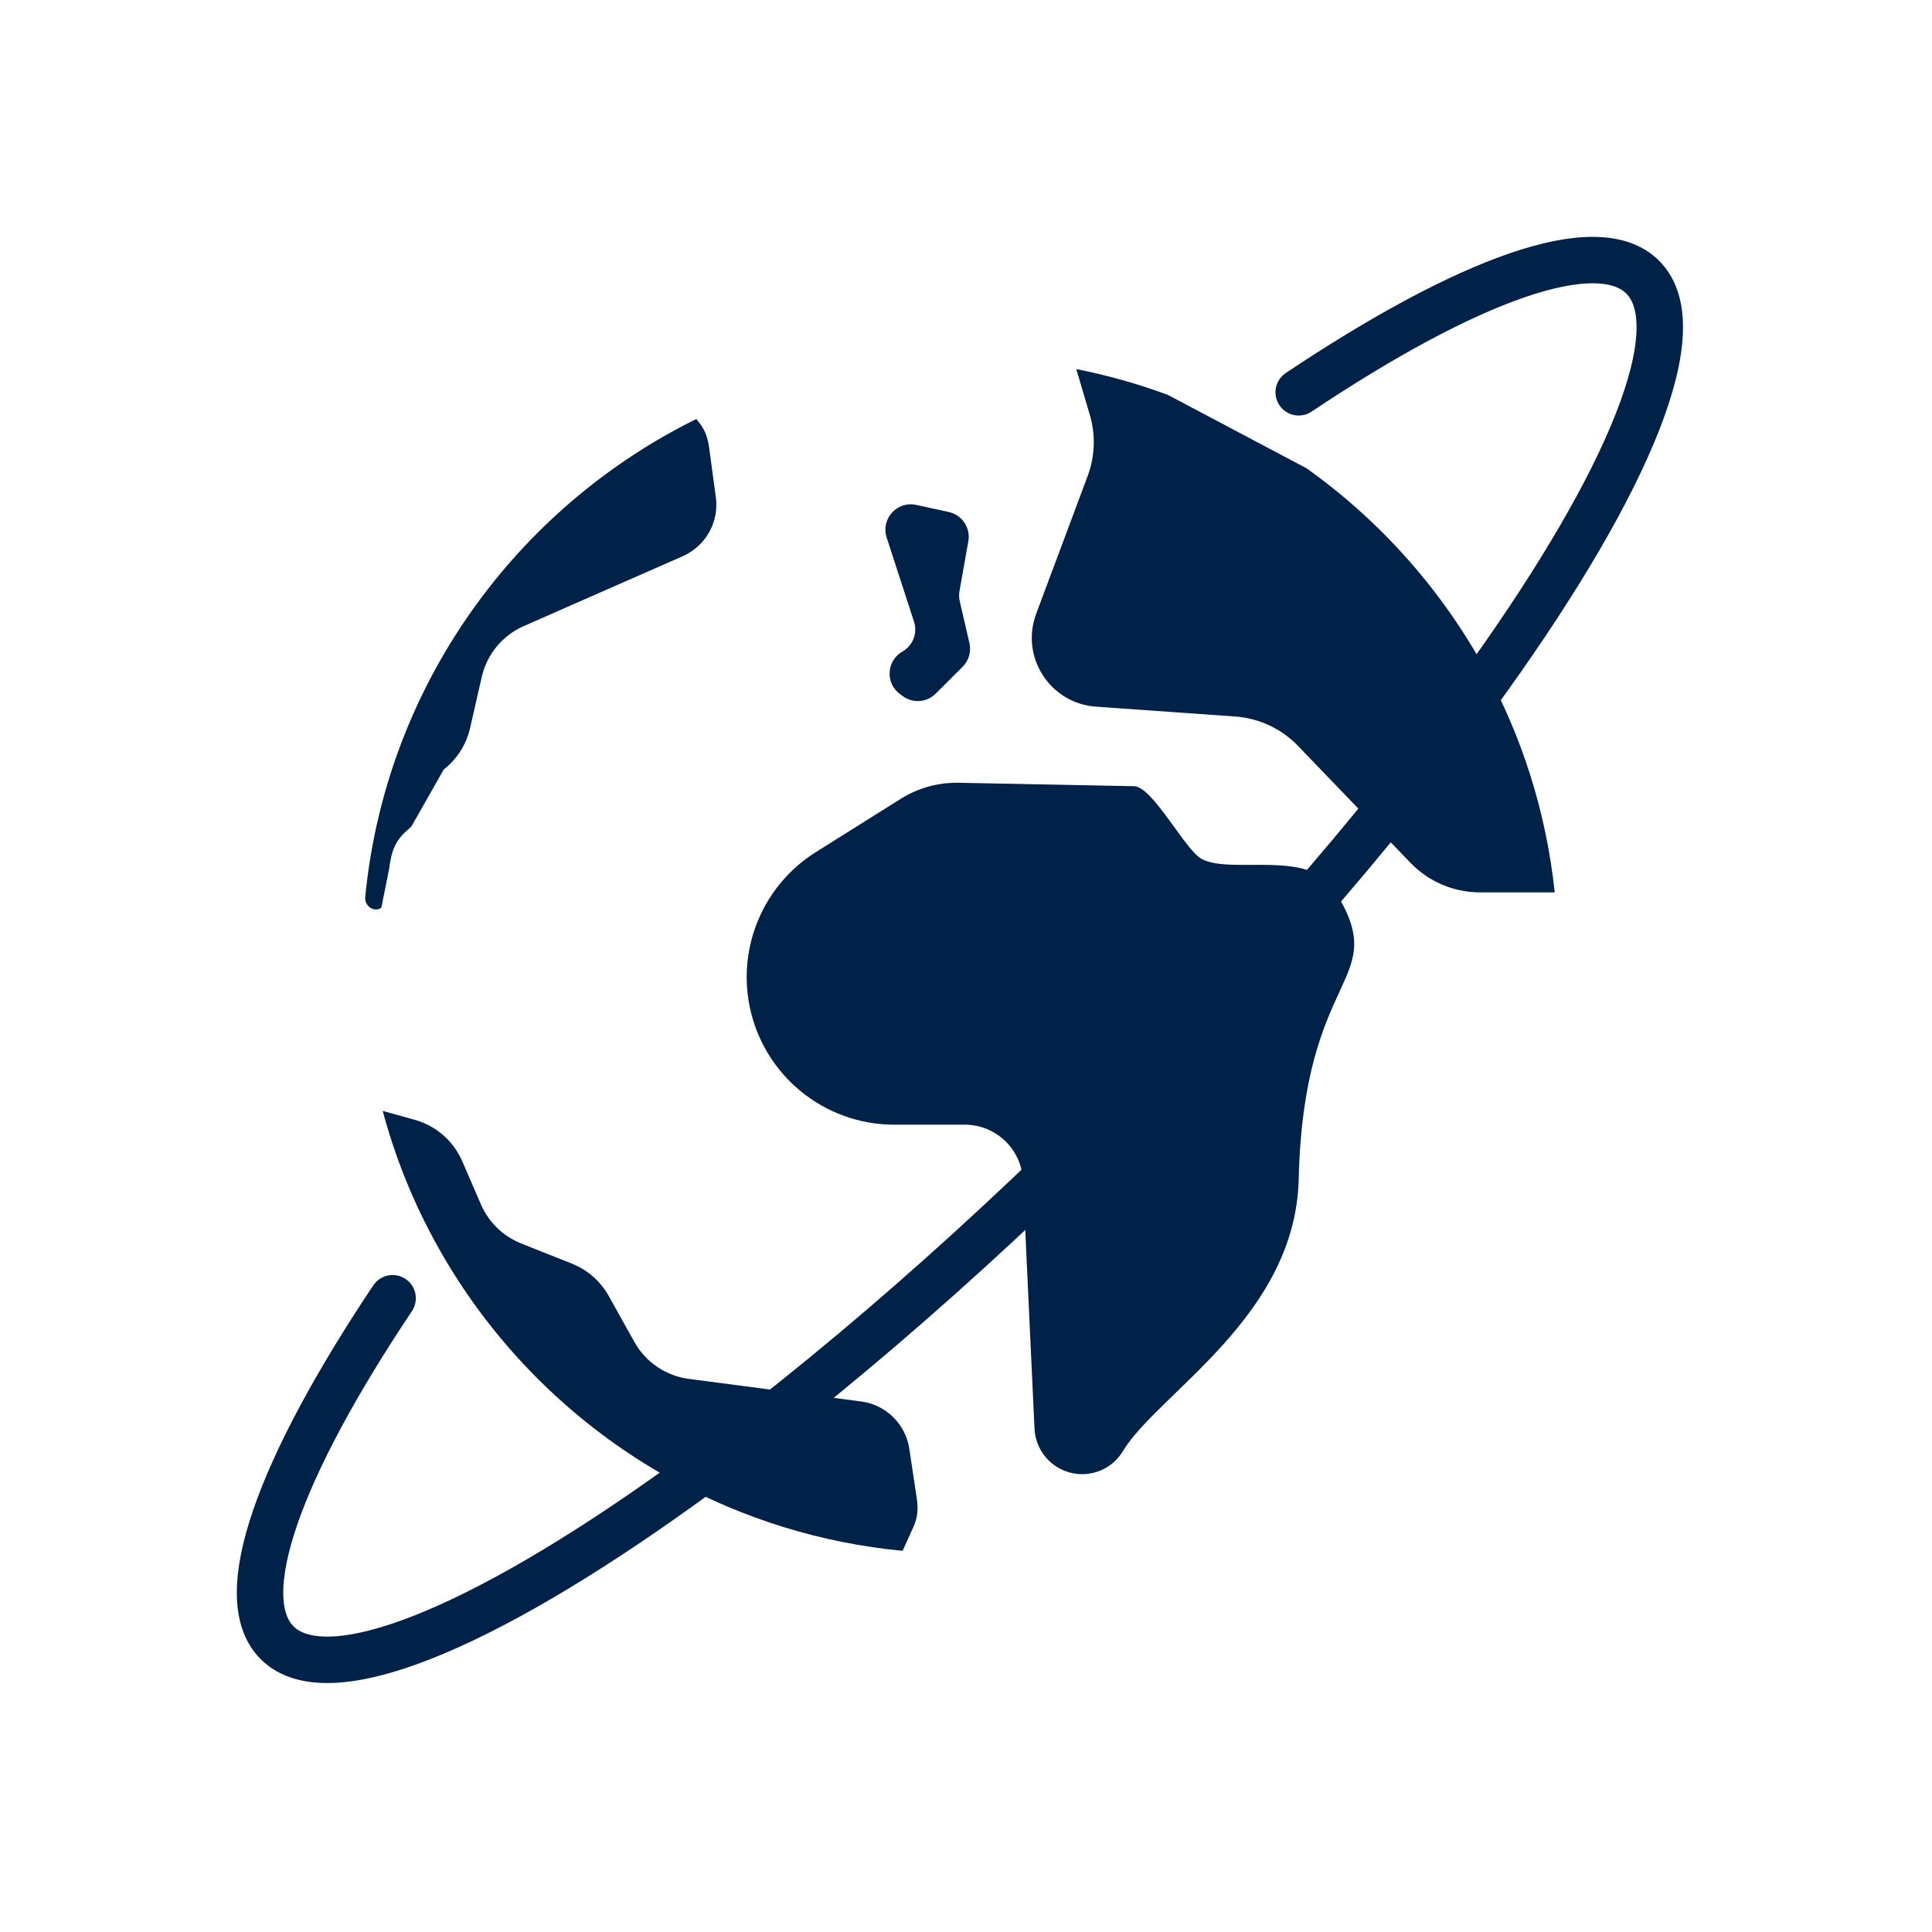 <svg width="201" height="201" viewBox="0 0 201 201" fill="none" xmlns="http://www.w3.org/2000/svg">
<path d="M135.113 122.677C134.773 137.008 120.486 144.921 116.823 150.973C116.374 151.719 115.752 152.316 115.017 152.731C114.286 153.141 113.447 153.368 112.583 153.368C109.932 153.368 107.75 151.284 107.627 148.638L106.422 122.781C106.274 119.552 103.608 117.01 100.375 117.01H93.039C85.713 117.01 79.409 111.832 77.978 104.649C76.739 98.399 79.484 92.036 84.879 88.65L93.721 83.101C95.522 81.975 97.611 81.398 99.733 81.437L117.984 81.793C119.953 81.832 123.315 88.511 125.072 89.395C128.222 90.975 136.17 88.339 138.811 92.564C144.927 102.349 135.642 100.488 135.113 122.677Z" fill="#012248"/>
<path d="M95.023 158.872L93.907 161.345C85.372 160.53 77.345 157.993 70.172 154.078C61.647 149.433 54.326 142.848 48.807 134.915C47.306 132.762 45.944 130.511 44.724 128.171C43.411 125.664 42.271 123.057 41.308 120.367C40.75 118.797 40.247 117.197 39.812 115.573C40.928 115.884 42.103 116.21 43.16 116.506C45.011 117.025 46.585 118.224 47.583 119.838C47.775 120.144 47.943 120.47 48.091 120.806L50.041 125.318C50.683 126.804 51.784 128.038 53.161 128.848C53.497 129.045 53.847 129.218 54.212 129.366L59.499 131.464C61.123 132.111 62.476 133.295 63.33 134.826L66.006 139.624C67.181 141.722 69.274 143.139 71.658 143.455L82.316 144.852L89.588 145.805C92.174 146.145 94.218 148.154 94.603 150.731L95.373 155.855C95.536 156.966 95.487 157.85 95.023 158.872Z" fill="#012248"/>
<path d="M71.038 57.864L59.383 62.983L54.481 65.141C52.284 66.108 50.67 68.053 50.127 70.398L48.903 75.754C48.513 77.462 47.545 78.978 46.168 80.054L42.875 85.854C42.806 85.978 42.707 86.091 42.599 86.18C41.157 87.355 40.738 88.436 40.491 90.342C40.491 90.366 40.486 90.391 40.481 90.411L39.696 94.335C39.681 94.449 39.592 94.518 39.459 94.562C38.689 94.824 37.919 94.143 37.998 93.328C40.12 71.45 53.587 52.893 72.435 43.598L72.598 43.79C73.329 44.644 73.625 45.478 73.778 46.589L74.474 51.723C74.824 54.305 73.427 56.808 71.038 57.859V57.864Z" fill="#012248"/>
<path d="M135.934 48.722C143.601 54.187 149.979 61.349 154.521 69.658C158.351 76.672 160.869 84.512 161.748 92.84H153.978C151.243 92.84 148.626 91.729 146.731 89.754L142.461 85.316L135.041 77.6C133.313 75.808 130.983 74.718 128.505 74.545L114.011 73.518C109.238 73.177 106.128 68.344 107.801 63.857L109.504 59.291H109.509L113.157 49.521C113.922 47.478 114.001 45.242 113.379 43.148L111.973 38.399C115.25 39.046 118.434 39.95 121.505 41.085" fill="#012248"/>
<path d="M100.155 69.361L97.351 72.16C96.433 73.083 94.986 73.197 93.935 72.432L93.639 72.215C92.089 71.089 92.217 68.734 93.885 67.787C94.73 67.308 95.223 66.419 95.223 65.491C95.223 65.219 95.179 64.943 95.09 64.672L92.246 55.924C91.615 53.984 93.328 52.093 95.322 52.528L98.709 53.268C100.096 53.574 100.994 54.917 100.742 56.314L99.824 61.483C99.76 61.833 99.77 62.193 99.849 62.544L100.856 66.903C101.063 67.787 100.797 68.719 100.155 69.361Z" fill="#012248"/>
<path d="M40.846 135.066C29.087 152.66 24.091 166.167 28.83 170.906C34.093 176.168 50.146 169.439 70.598 154.778C74.498 151.989 78.561 148.899 82.742 145.552C90.488 139.351 98.633 132.253 106.892 124.438C109.844 121.639 112.811 118.756 115.783 115.784C123.834 107.733 131.273 99.691 137.933 91.926C139.641 89.937 141.295 87.967 142.894 86.017C147.347 80.597 151.39 75.344 154.954 70.358C169.487 50.025 176.142 34.075 170.904 28.837C166.165 24.098 152.683 29.079 135.114 40.813" stroke="#012248" stroke-width="4.832" stroke-miterlimit="10" stroke-linecap="round"/>
</svg>
